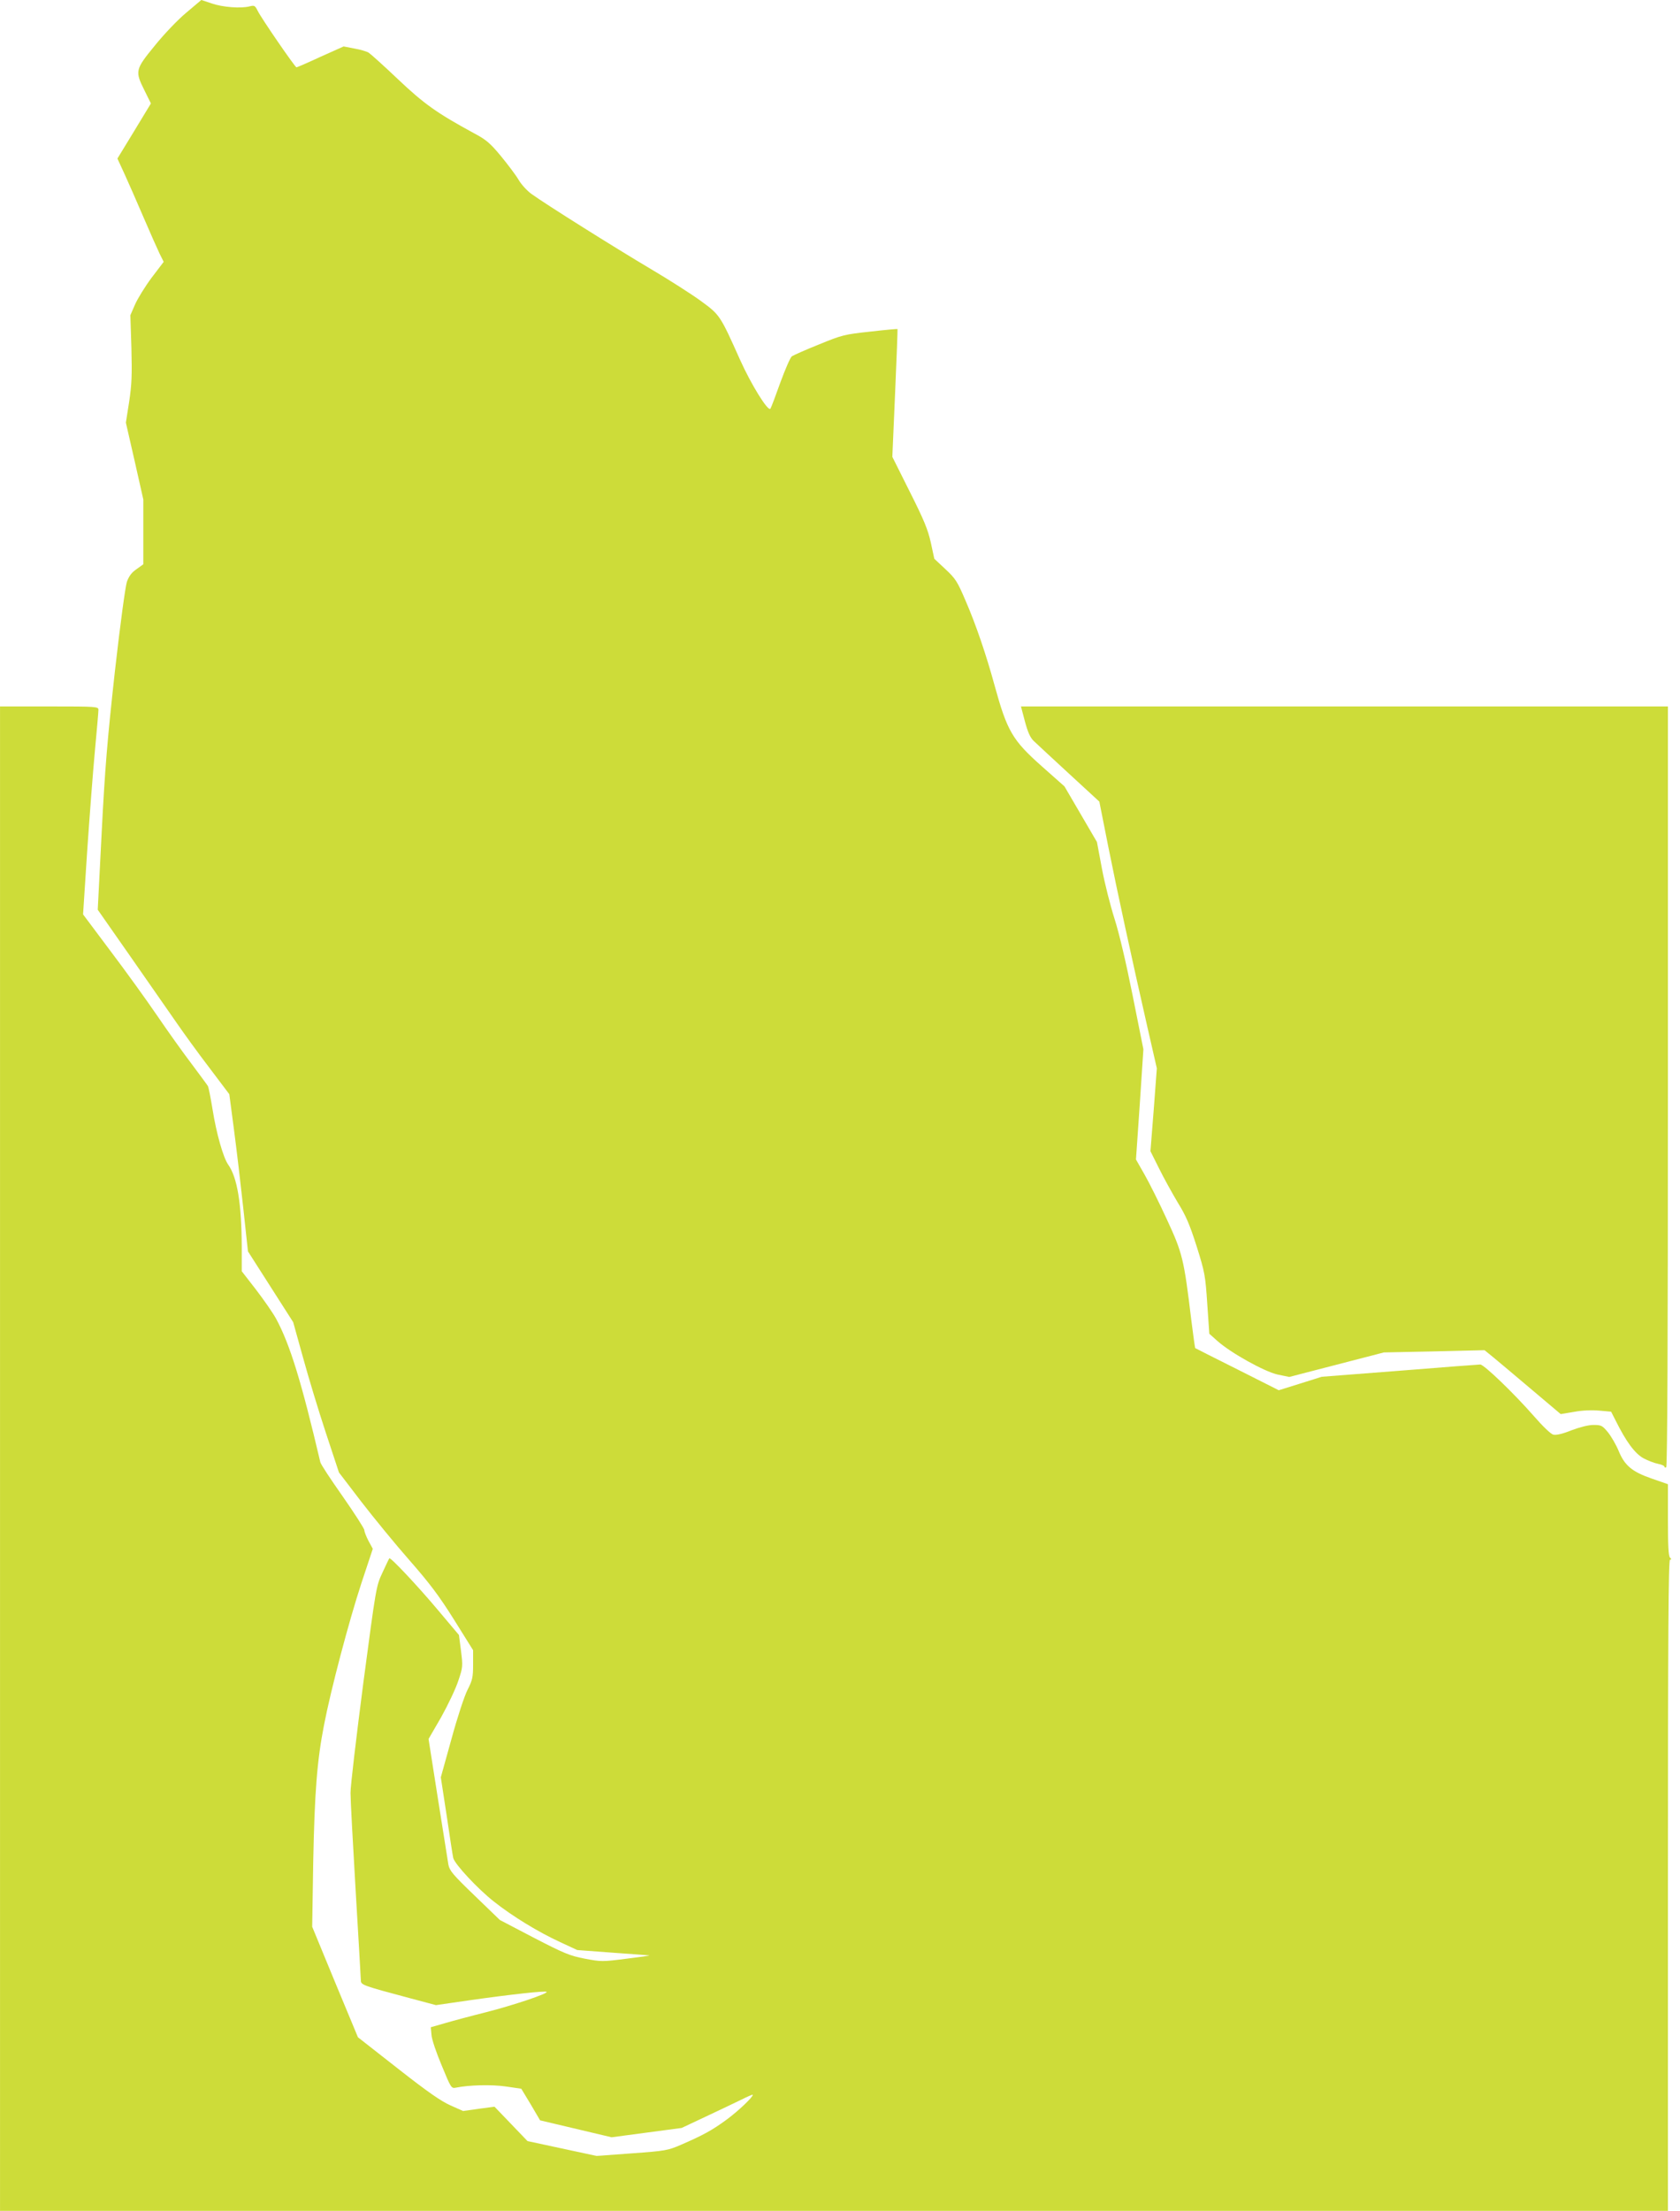 <?xml version="1.0" standalone="no"?>
<!DOCTYPE svg PUBLIC "-//W3C//DTD SVG 20010904//EN"
 "http://www.w3.org/TR/2001/REC-SVG-20010904/DTD/svg10.dtd">
<svg version="1.0" xmlns="http://www.w3.org/2000/svg"
 width="973pt" height="1280pt" viewBox="0 0 973 1280"
 preserveAspectRatio="xMidYMid meet">
<g transform="translate(0,1280) scale(0.1,-0.1)"
fill="#cddc39" stroke="none">
<path d="M1077 12725 c-49 -41 -129 -125 -182 -191 -112 -137 -114 -146 -58
-258 l37 -75 -97 -160 -97 -159 41 -89 c22 -48 72 -162 111 -253 39 -91 81
-185 93 -210 l23 -46 -70 -92 c-38 -51 -81 -121 -96 -155 l-27 -62 6 -190 c4
-158 2 -211 -13 -311 l-19 -121 51 -223 50 -222 0 -188 0 -187 -39 -28 c-28
-19 -44 -40 -56 -73 -9 -27 -39 -247 -70 -522 -43 -390 -57 -555 -76 -926
l-23 -451 195 -279 c107 -153 226 -324 264 -379 38 -55 121 -170 186 -255
l117 -155 27 -205 c15 -113 39 -317 54 -455 l27 -250 131 -205 131 -205 57
-205 c31 -113 90 -308 132 -435 l76 -230 130 -170 c72 -93 197 -246 279 -339
118 -135 170 -204 258 -344 l110 -176 0 -83 c0 -74 -4 -91 -32 -146 -18 -35
-59 -159 -93 -284 l-62 -223 34 -222 c18 -123 35 -233 38 -245 8 -35 142 -179
235 -252 107 -85 256 -176 384 -235 l99 -46 201 -15 c111 -8 208 -15 216 -16
8 -1 -50 -9 -130 -19 -141 -18 -148 -18 -243 0 -87 17 -119 30 -295 121 l-197
103 -145 140 c-127 122 -146 145 -153 180 -4 23 -31 195 -61 384 l-54 344 73
126 c39 70 84 164 99 210 27 80 27 85 16 174 l-12 92 -123 146 c-115 137 -273
305 -280 298 -2 -2 -20 -39 -40 -83 -37 -79 -37 -84 -111 -640 -40 -308 -74
-594 -74 -635 0 -41 14 -298 30 -570 16 -272 30 -505 30 -517 0 -25 15 -30
285 -102 l150 -40 200 29 c233 33 434 55 441 48 9 -10 -194 -78 -351 -118 -88
-22 -196 -51 -240 -64 l-80 -23 4 -44 c1 -24 28 -104 59 -177 53 -129 56 -134
81 -129 78 16 209 19 291 7 l89 -13 55 -91 54 -92 207 -49 207 -49 203 27 203
27 138 65 c77 36 169 80 206 98 38 19 68 32 68 29 0 -14 -84 -94 -152 -144
-83 -61 -136 -90 -263 -145 -76 -33 -90 -36 -285 -50 l-205 -15 -200 43 -200
43 -96 100 -95 99 -91 -12 -91 -13 -74 33 c-54 24 -132 78 -304 213 l-231 181
-133 320 -132 320 6 375 c8 403 22 587 63 795 39 203 144 600 216 819 l66 199
-25 46 c-13 25 -24 53 -24 62 0 9 -56 96 -125 195 -69 98 -128 187 -130 199
-109 464 -175 680 -256 830 -18 33 -70 108 -116 168 l-83 107 0 143 c-1 250
-26 401 -79 475 -28 40 -68 180 -90 319 -11 67 -23 128 -27 135 -4 7 -47 65
-94 128 -48 63 -138 189 -200 280 -62 91 -184 260 -271 375 l-158 211 24 369
c14 204 34 466 45 583 11 117 20 221 20 232 0 19 -8 20 -285 20 l-285 0 0
-4355 0 -4355 4830 0 4830 0 0 1885 c0 1459 3 1885 12 1885 9 0 9 3 0 12 -9 9
-12 71 -12 218 l0 207 -92 32 c-116 40 -159 76 -194 162 -14 34 -42 82 -61
106 -33 40 -39 43 -84 43 -30 0 -77 -12 -128 -31 -52 -21 -88 -29 -105 -25
-14 3 -61 48 -114 109 -112 128 -287 297 -309 297 -8 0 -219 -16 -467 -36
l-451 -35 -124 -39 -125 -39 -240 121 c-133 66 -242 122 -244 123 -1 1 -12 76
-23 166 -42 350 -51 385 -141 579 -44 96 -103 214 -130 261 l-49 86 22 319 21
319 -62 310 c-39 195 -78 360 -105 445 -24 75 -57 205 -73 290 l-29 155 -94
161 -94 161 -132 117 c-170 151 -200 203 -273 468 -48 176 -108 352 -167 488
-49 115 -59 130 -118 185 l-64 60 -20 93 c-17 76 -39 130 -122 295 l-101 202
16 369 c9 203 15 370 14 371 -2 1 -73 -5 -158 -15 -148 -16 -162 -19 -296 -74
-78 -31 -149 -63 -158 -69 -9 -7 -38 -74 -66 -150 -27 -76 -53 -145 -58 -153
-12 -21 -111 138 -176 283 -115 257 -117 260 -225 339 -53 39 -186 124 -296
189 -206 122 -604 372 -687 432 -25 18 -59 55 -74 81 -15 26 -61 87 -102 137
-63 76 -86 96 -156 133 -215 117 -289 169 -441 313 -82 78 -159 147 -170 154
-11 7 -48 18 -83 24 l-62 12 -134 -60 c-73 -34 -136 -61 -139 -61 -8 0 -207
289 -225 328 -15 30 -19 32 -47 25 -50 -13 -156 -5 -219 17 -33 11 -60 20 -60
20 -1 -1 -41 -34 -89 -75z"/>
<path d="M5936 8623 c17 -63 31 -94 51 -113 16 -15 107 -100 204 -189 l176
-162 52 -262 c55 -275 134 -637 226 -1042 l55 -240 -18 -240 -19 -240 50 -100
c27 -55 76 -143 108 -197 48 -77 69 -127 110 -255 47 -150 50 -167 61 -331
l12 -174 46 -41 c77 -69 271 -177 349 -195 l68 -14 274 71 274 71 292 6 291 7
54 -44 c29 -24 128 -107 220 -185 l167 -141 78 13 c47 9 104 11 146 7 l68 -6
26 -51 c61 -123 111 -190 160 -218 26 -14 65 -29 86 -33 20 -4 37 -11 37 -17
0 -5 5 -6 10 -3 7 4 10 750 10 2206 l0 2199 -1873 0 -1874 0 23 -87z"/>
</g>
</svg>
